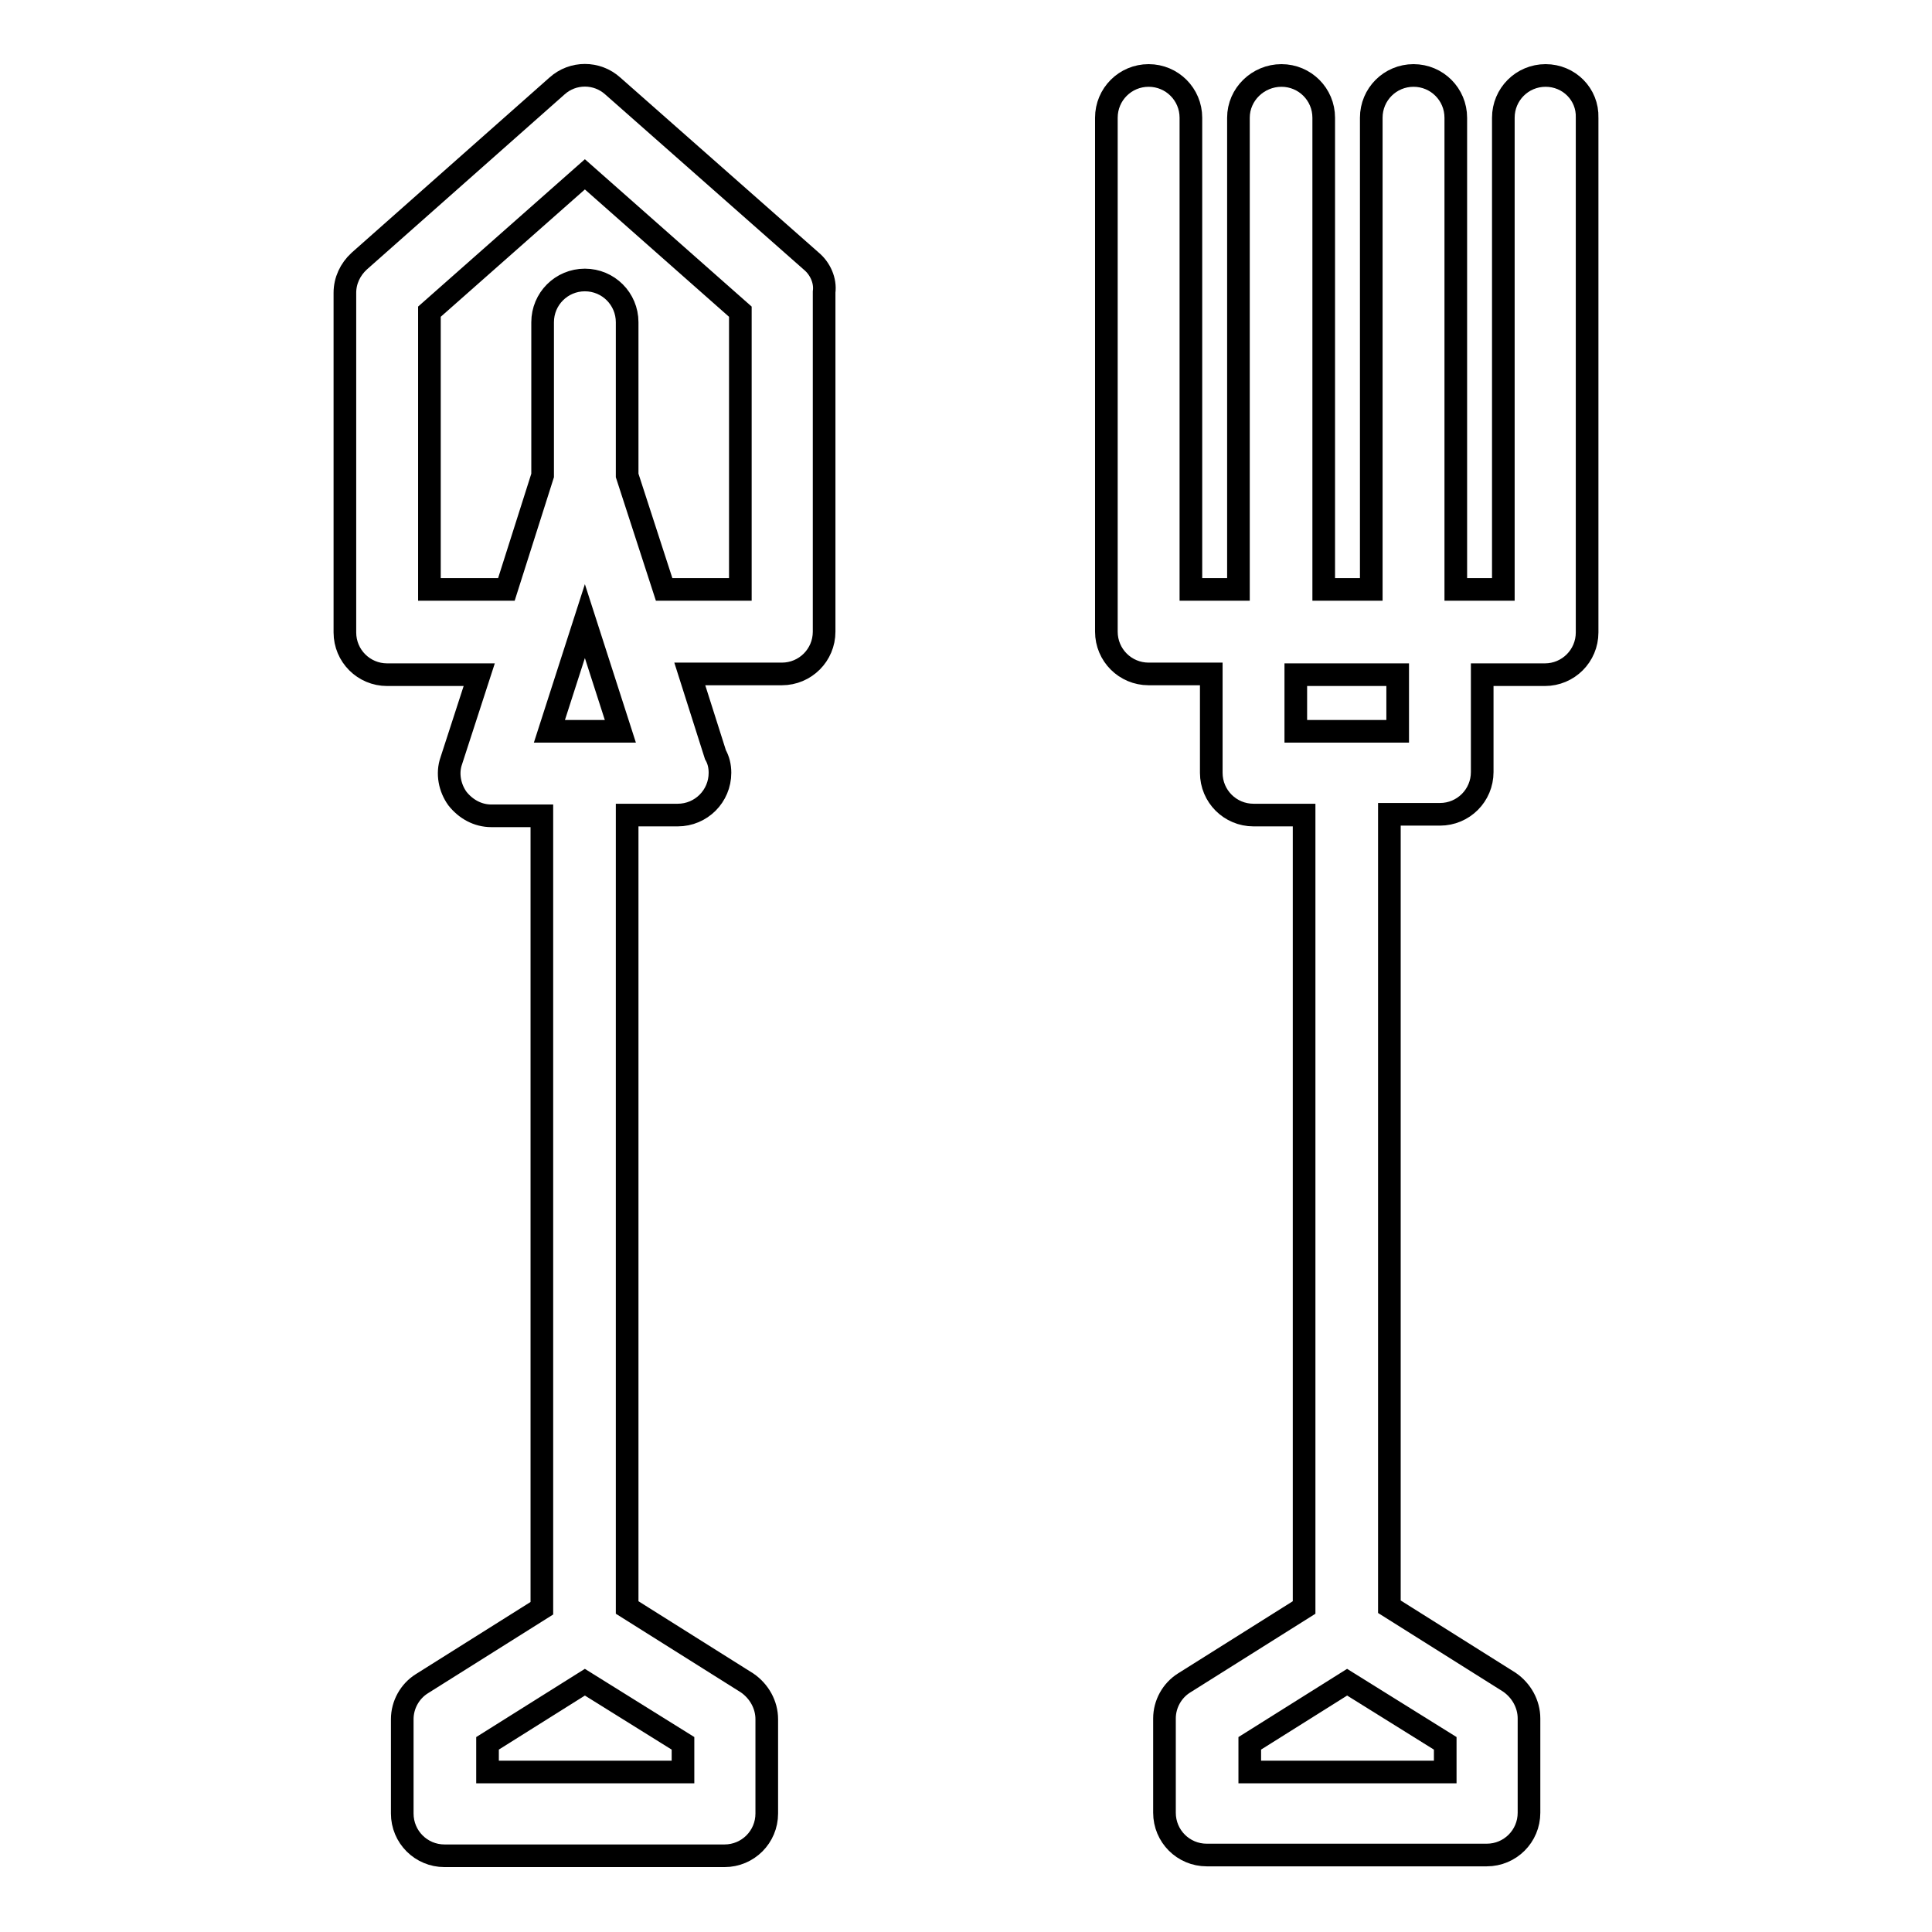 <?xml version="1.0" encoding="utf-8"?>
<!-- Svg Vector Icons : http://www.onlinewebfonts.com/icon -->
<!DOCTYPE svg PUBLIC "-//W3C//DTD SVG 1.1//EN" "http://www.w3.org/Graphics/SVG/1.1/DTD/svg11.dtd">
<svg version="1.1" xmlns="http://www.w3.org/2000/svg" xmlns:xlink="http://www.w3.org/1999/xlink" x="0px" y="0px" viewBox="0 0 256 256" enable-background="new 0 0 256 256" xml:space="preserve">
<g><g><path stroke-width="3" fill-opacity="0" stroke="#000000"  d="M107.5,34.6L81.2,11.4c-2.1-1.9-5.3-1.9-7.4,0L47.6,34.6c-1.2,1.1-1.9,2.6-1.9,4.2v45c0,3.1,2.5,5.6,5.6,5.6h12.2l-3.7,11.4c-0.6,1.7-0.2,3.6,0.8,5c1.1,1.4,2.7,2.3,4.5,2.3h6.7v105l-15.9,10c-1.6,1-2.6,2.8-2.6,4.7v12.5c0,3.1,2.5,5.6,5.6,5.6h37.1c3.1,0,5.6-2.5,5.6-5.6v-12.5c0-1.9-1-3.7-2.6-4.8l-15.9-10v-105h6.7c0,0,0,0,0,0c3.1,0,5.6-2.5,5.6-5.6c0-0.9-0.2-1.7-0.6-2.4l-3.4-10.7h12.2c3.1,0,5.6-2.5,5.6-5.6v-45C109.4,37.2,108.7,35.6,107.5,34.6z M90.5,234.8H64.6V231l12.9-8.1l13,8.1L90.5,234.8L90.5,234.8z M72.8,96.9l4.7-14.6l4.7,14.6H72.8z M98.1,78.1H88L83.1,63V42.7c0-3.1-2.5-5.6-5.6-5.6c-3.1,0-5.6,2.5-5.6,5.6V63l-4.8,15.1H56.9V41.3l20.6-18.2l20.6,18.2V78.1z"/><path stroke-width="3" fill-opacity="0" stroke="#000000"  d="M204.8,10c-3.1,0-5.6,2.5-5.6,5.6v62.5h-6.3V15.6c0-3.1-2.5-5.6-5.6-5.6c-3.1,0-5.6,2.5-5.6,5.6v62.5h-6.3V15.6c0-3.1-2.5-5.6-5.6-5.6c-3.1,0-5.7,2.5-5.7,5.6v62.5h-6.3V15.6c0-3.1-2.5-5.6-5.6-5.6c-3.1,0-5.6,2.5-5.6,5.6v68.1c0,3.1,2.5,5.6,5.6,5.6h8.3v13.1c0,3.1,2.5,5.6,5.6,5.6h6.7v105l-15.9,10c-1.6,1-2.6,2.8-2.6,4.7v12.5c0,3.1,2.5,5.6,5.6,5.6h37.1c3.1,0,5.6-2.5,5.6-5.6v-12.5c0-1.9-1-3.7-2.6-4.8l-15.9-10v-105h6.7c3.1,0,5.6-2.5,5.6-5.6V89.4h8.3c3.1,0,5.6-2.5,5.6-5.6V15.6C210.4,12.5,207.9,10,204.8,10z M191.5,234.8h-25.9V231l12.9-8.1l13,8.1V234.8z M185.2,96.9h-13.5v-7.5h13.5V96.9z"/></g></g>
</svg>